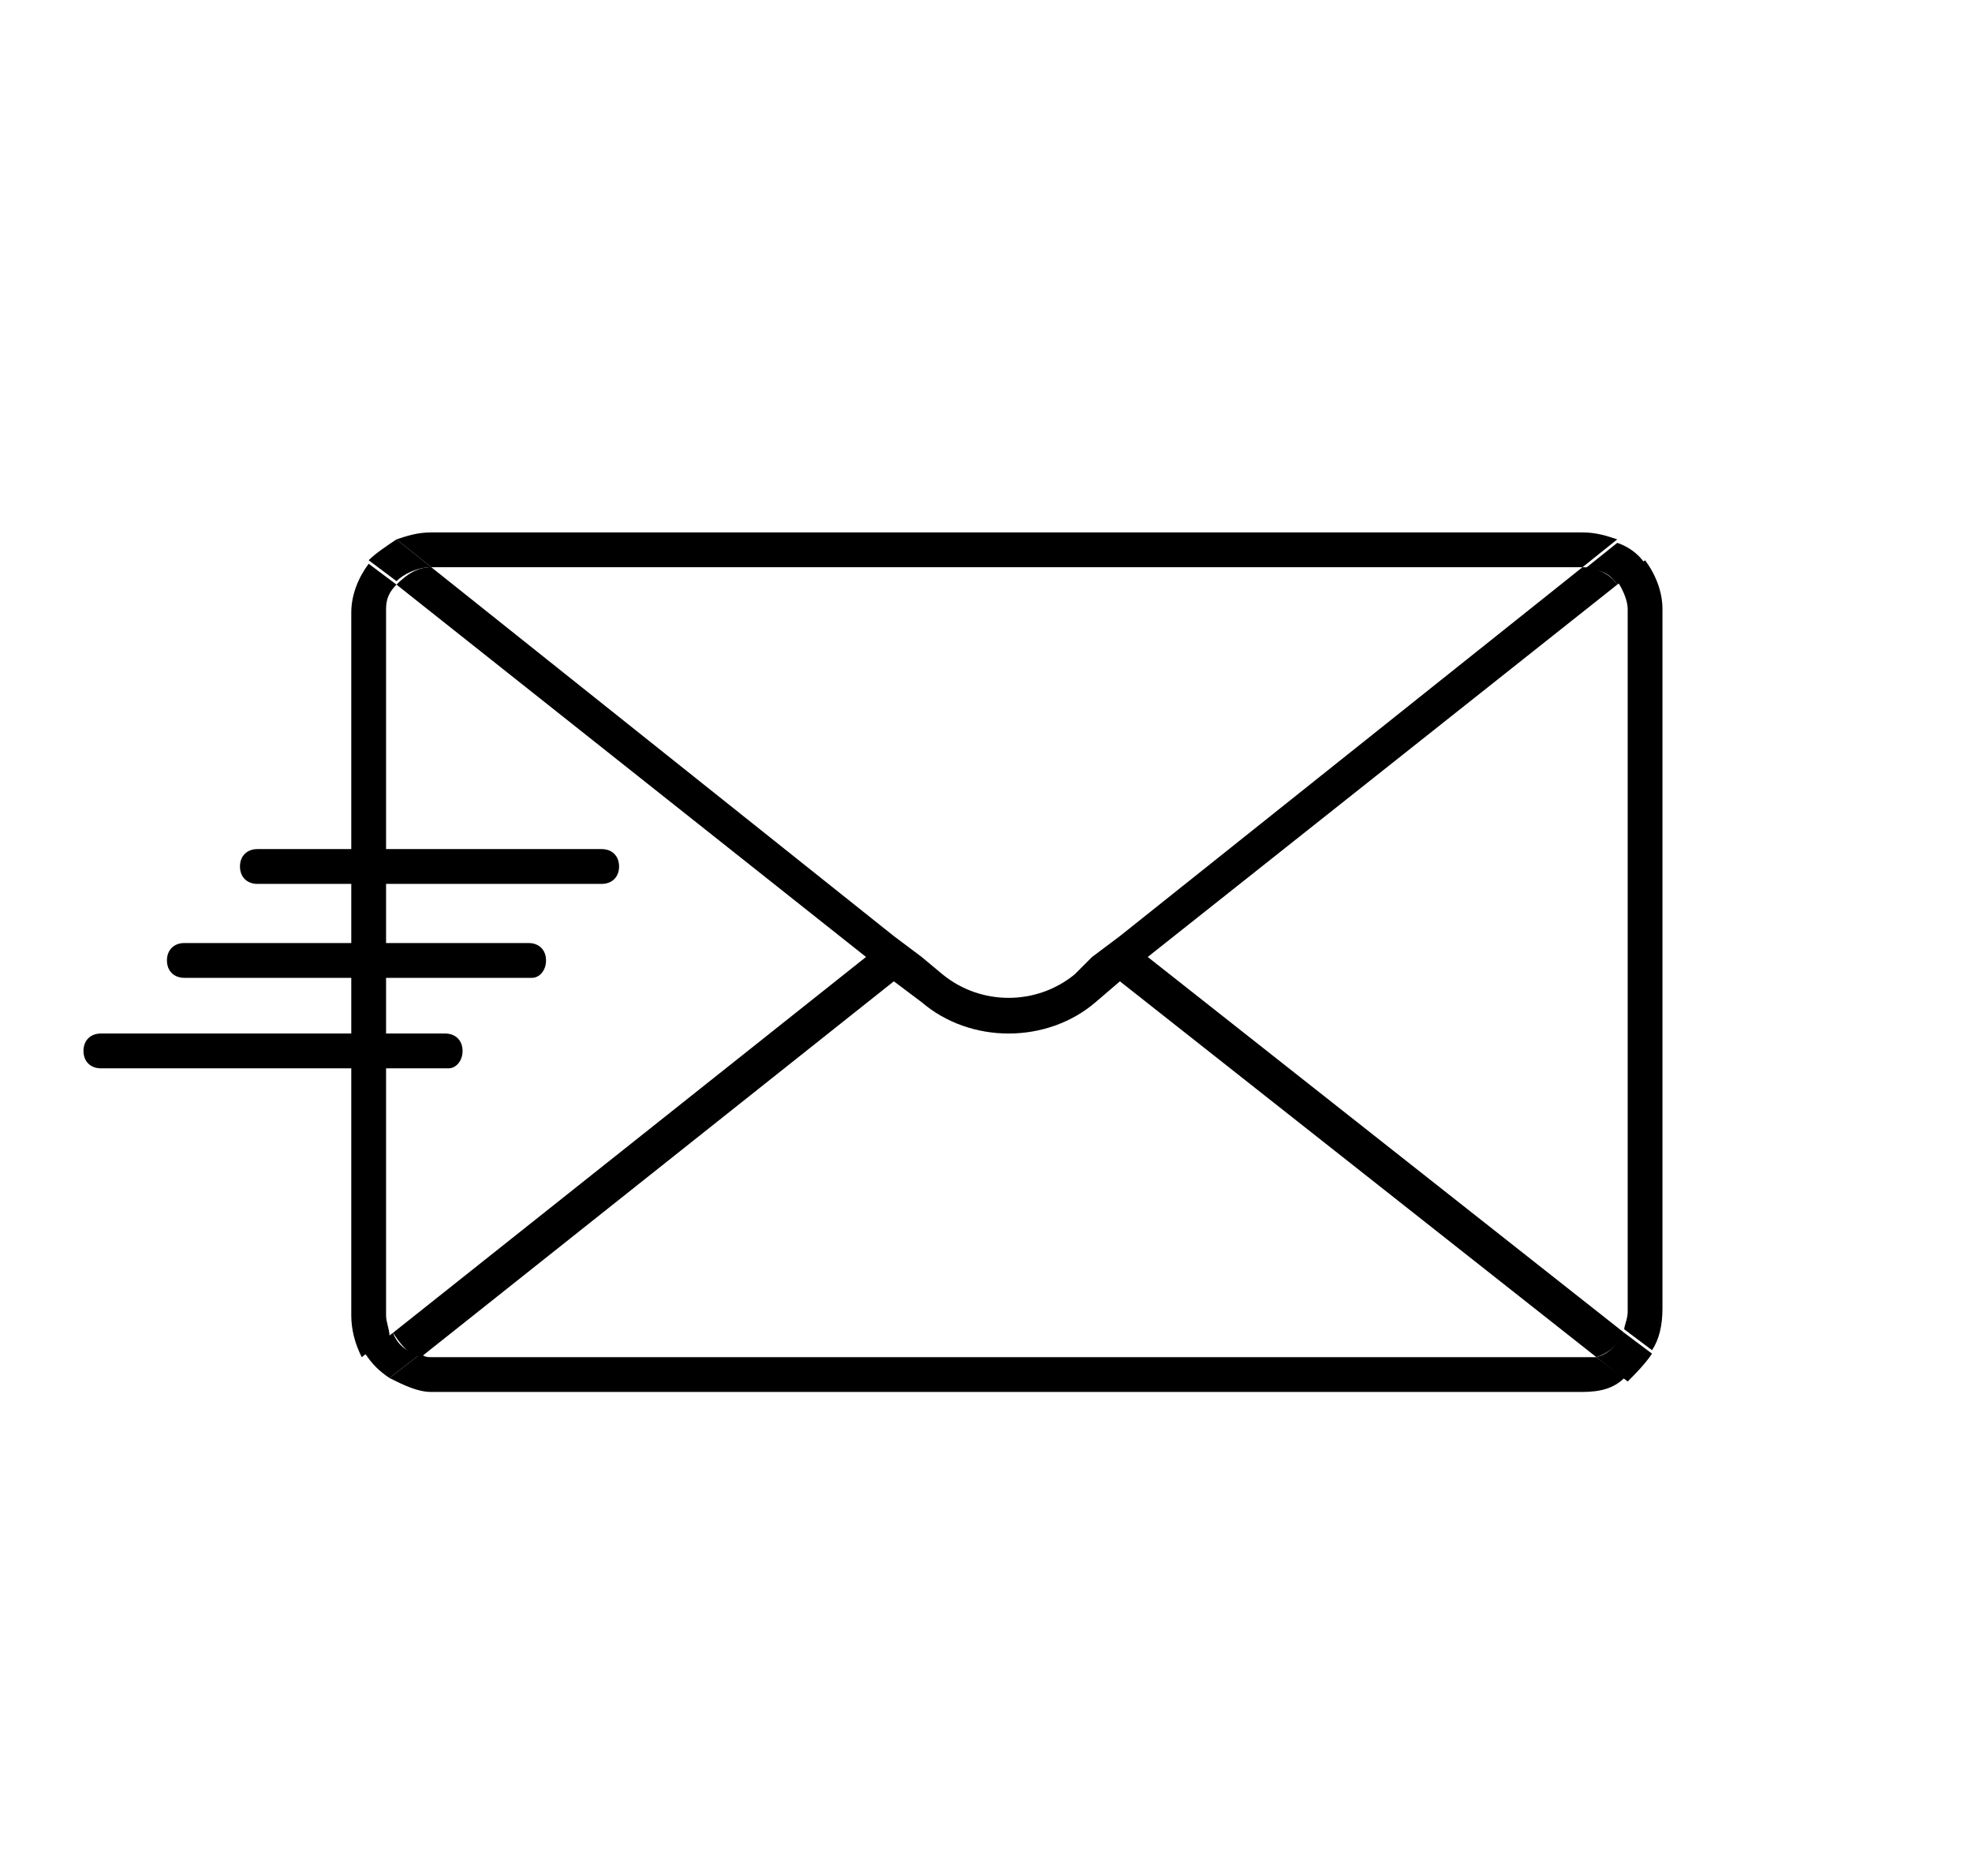 <svg xmlns="http://www.w3.org/2000/svg" fill="none" viewBox="0 0 245 233" height="233" width="245">
<path fill="black" d="M53.581 70.462H196.605L200.926 67.004C199.63 66.571 198.334 66.139 196.605 66.139H53.581C51.852 66.139 50.556 66.571 49.26 67.004L53.581 70.462Z"></path>
<path fill="black" d="M202.222 75.649V162.97C202.222 163.835 201.79 164.699 201.79 165.132L205.247 167.725C206.111 166.429 206.543 164.699 206.543 162.538V75.649C206.543 73.488 205.679 71.326 204.383 69.597L200.926 72.191C201.79 73.488 202.222 74.785 202.222 75.649Z"></path>
<path fill="black" d="M196.606 168.59H53.582C53.15 168.59 52.718 168.59 52.285 168.158L48.397 171.184C50.125 172.048 51.853 172.913 53.582 172.913H196.606C198.767 172.913 200.495 172.481 201.792 171.184L198.335 168.59C197.903 168.59 197.471 168.59 196.606 168.59Z"></path>
<path fill="black" d="M47.964 163.403V75.649C47.964 74.353 48.396 73.488 49.26 72.623L45.803 70.03C44.507 71.759 43.643 73.92 43.643 76.082V163.403C43.643 165.132 44.075 166.861 44.939 168.59L48.396 165.996C48.396 165.132 47.964 164.267 47.964 163.403Z"></path>
<path fill="black" d="M48.828 165.564L45.371 168.158C46.235 169.455 47.099 170.319 48.396 171.184L52.285 168.158C50.556 168.158 49.26 166.861 48.828 165.564Z"></path>
<path fill="black" d="M53.581 70.462L49.26 67.004C47.963 67.868 46.667 68.733 45.803 69.597L49.26 72.191C50.124 71.326 51.852 70.462 53.581 70.462Z"></path>
<path fill="black" d="M205.248 168.158L201.791 165.564C200.927 166.861 200.062 168.158 198.334 168.59L202.223 171.616C203.087 170.751 204.383 169.455 205.248 168.158Z"></path>
<path fill="black" d="M200.927 72.623C200.063 71.326 198.334 70.462 196.606 70.462L139.137 116.284L135.68 118.878L133.519 121.039C128.766 124.93 121.853 124.93 117.1 121.039L114.507 118.878L111.05 116.284L53.581 70.462C51.853 70.462 50.556 71.326 49.26 72.623L107.594 118.878L48.828 165.564C49.692 166.861 50.556 168.158 52.285 168.59L111.05 121.904L114.507 124.497C117.532 127.091 121.421 128.388 125.31 128.388C129.198 128.388 133.087 127.091 136.112 124.497L139.137 121.904L198.334 168.59C199.631 168.158 200.927 167.293 201.791 165.564L142.594 118.878L200.927 72.623Z"></path>
<path fill="black" d="M200.926 72.623L204.383 70.03C203.519 68.733 202.223 67.868 200.926 67.436L196.605 70.894C198.766 70.462 200.062 71.327 200.926 72.623Z"></path>
<path fill="black" d="M74.753 109.8H31.975C30.679 109.8 29.814 108.935 29.814 107.638C29.814 106.341 30.679 105.477 31.975 105.477H74.753C76.049 105.477 76.913 106.341 76.913 107.638C76.913 108.935 76.049 109.8 74.753 109.8Z"></path>
<path fill="black" d="M66.111 121.471H22.901C21.604 121.471 20.74 120.607 20.74 119.31C20.74 118.013 21.604 117.148 22.901 117.148H65.678C66.975 117.148 67.839 118.013 67.839 119.31C67.839 120.607 66.975 121.471 66.111 121.471Z"></path>
<path fill="black" d="M55.742 132.711H12.532C11.235 132.711 10.371 131.846 10.371 130.549C10.371 129.252 11.235 128.388 12.532 128.388H55.309C56.606 128.388 57.47 129.252 57.47 130.549C57.47 131.846 56.606 132.711 55.742 132.711Z"></path>
</svg>
